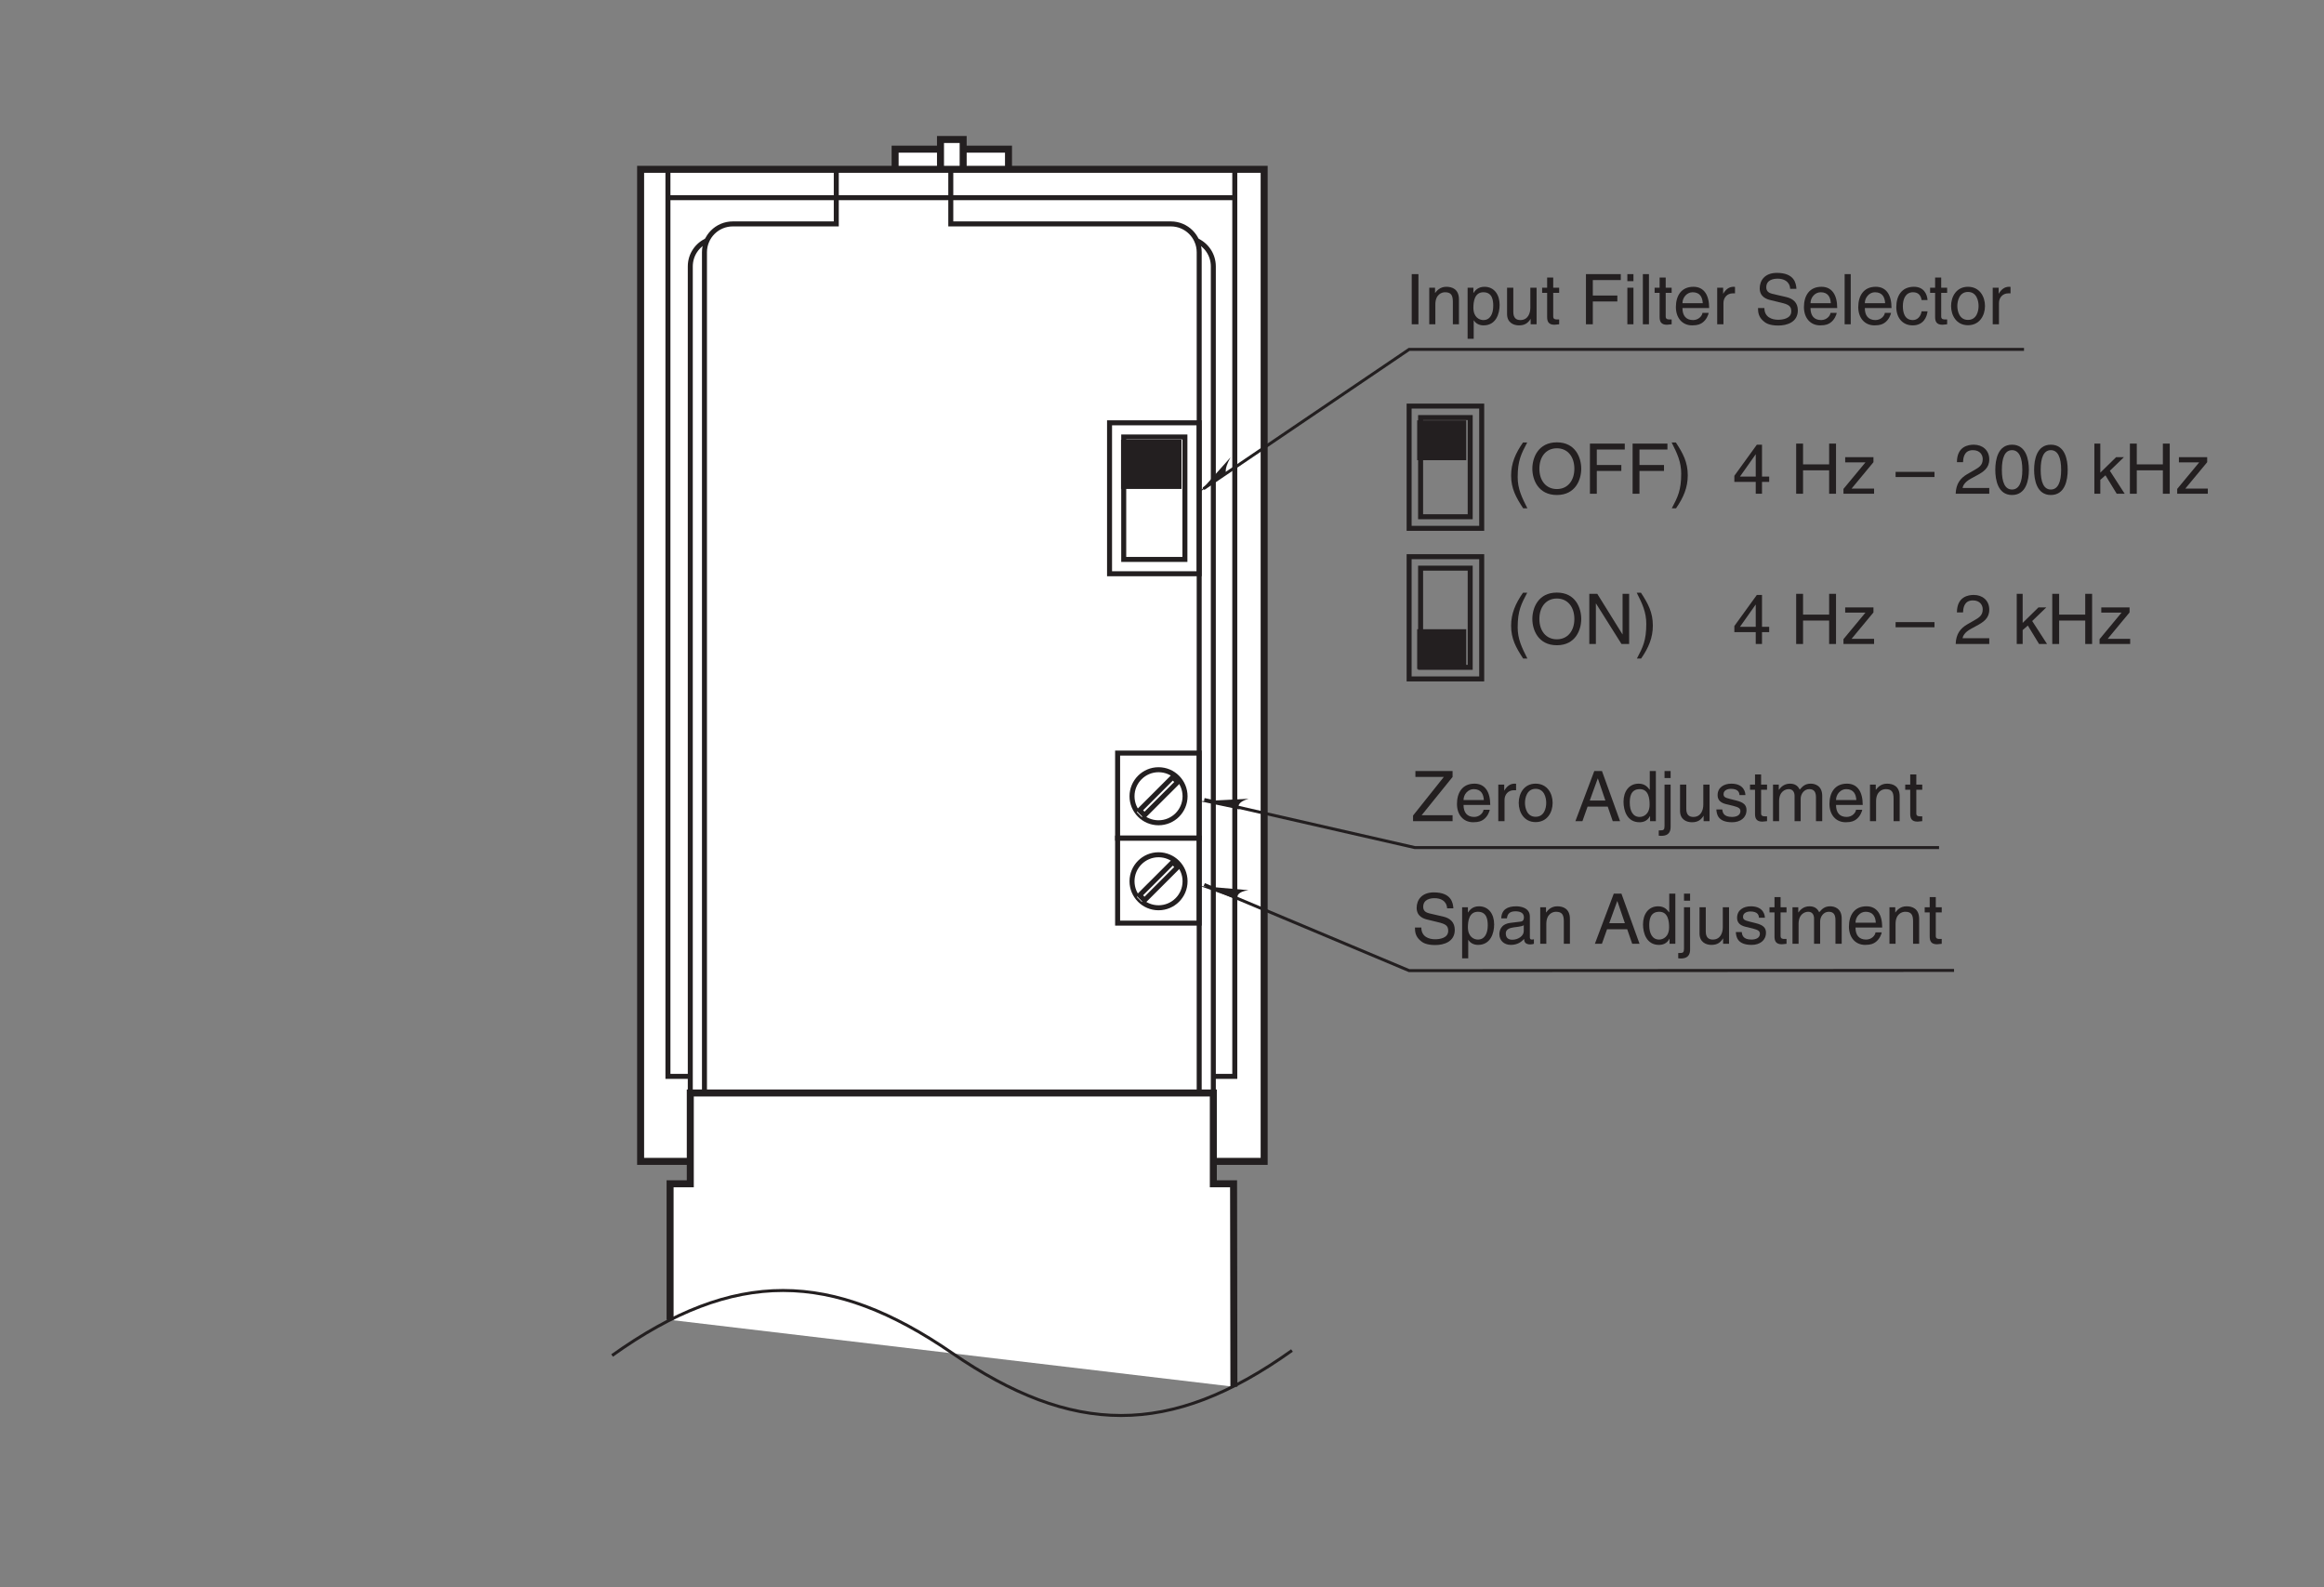 <?xml version="1.0" encoding="UTF-8"?>
<svg xmlns="http://www.w3.org/2000/svg" xmlns:xlink="http://www.w3.org/1999/xlink" width="232.44pt" height="158.74pt" viewBox="0 0 232.44 158.74" version="1.2">
<rect x="0" y="0" width="232.44" height="158.74" fill="#808080" stroke="none"/>
<defs>
<g>
<symbol overflow="visible" id="glyph0-0">
<path style="stroke:none;" d="M 0 0 L 3.5 0 L 3.5 -4.891 L 0 -4.891 Z M 1.75 -2.766 L 0.562 -4.547 L 2.938 -4.547 Z M 1.953 -2.438 L 3.141 -4.219 L 3.141 -0.656 Z M 0.562 -0.344 L 1.75 -2.125 L 2.938 -0.344 Z M 0.344 -4.219 L 1.531 -2.438 L 0.344 -0.656 Z M 0.344 -4.219 "/>
</symbol>
<symbol overflow="visible" id="glyph0-1">
<path style="stroke:none;" d="M 4.109 -0.594 L 1.016 -0.594 L 4.109 -4.422 L 4.109 -5.016 L 0.391 -5.016 L 0.391 -4.422 L 3.234 -4.422 L 0.156 -0.562 L 0.156 0 L 4.109 0 Z M 4.109 -0.594 "/>
</symbol>
<symbol overflow="visible" id="glyph0-2">
<path style="stroke:none;" d="M 2.938 -1.141 C 2.922 -0.875 2.578 -0.422 2 -0.422 C 1.297 -0.422 0.938 -0.859 0.938 -1.625 L 3.609 -1.625 C 3.609 -2.922 3.094 -3.75 2.031 -3.75 C 0.828 -3.75 0.281 -2.859 0.281 -1.719 C 0.281 -0.672 0.891 0.109 1.906 0.109 C 2.5 0.109 2.734 -0.031 2.906 -0.141 C 3.359 -0.453 3.531 -0.969 3.562 -1.141 Z M 0.938 -2.109 C 0.938 -2.688 1.391 -3.203 1.953 -3.203 C 2.703 -3.203 2.938 -2.688 2.969 -2.109 Z M 0.938 -2.109 "/>
</symbol>
<symbol overflow="visible" id="glyph0-3">
<path style="stroke:none;" d="M 1.156 -2.125 C 1.156 -2.656 1.516 -3.094 2.094 -3.094 L 2.312 -3.094 L 2.312 -3.734 C 2.266 -3.75 2.234 -3.75 2.156 -3.75 C 1.703 -3.75 1.375 -3.469 1.125 -3.047 L 1.125 -3.656 L 0.531 -3.656 L 0.531 0 L 1.156 0 Z M 1.156 -2.125 "/>
</symbol>
<symbol overflow="visible" id="glyph0-4">
<path style="stroke:none;" d="M 0.25 -1.828 C 0.25 -0.891 0.781 0.094 1.938 0.094 C 3.109 0.094 3.641 -0.891 3.641 -1.828 C 3.641 -2.766 3.109 -3.75 1.938 -3.75 C 0.781 -3.75 0.25 -2.766 0.25 -1.828 Z M 0.875 -1.828 C 0.875 -2.312 1.062 -3.234 1.938 -3.234 C 2.828 -3.234 3 -2.312 3 -1.828 C 3 -1.344 2.828 -0.438 1.938 -0.438 C 1.062 -0.438 0.875 -1.344 0.875 -1.828 Z M 0.875 -1.828 "/>
</symbol>
<symbol overflow="visible" id="glyph0-5">
<path style="stroke:none;" d=""/>
</symbol>
<symbol overflow="visible" id="glyph0-6">
<path style="stroke:none;" d="M 3.328 -1.453 L 3.828 0 L 4.562 0 L 2.75 -5.016 L 1.984 -5.016 L 0.094 0 L 0.797 0 L 1.312 -1.453 Z M 1.531 -2.062 L 2.328 -4.266 L 2.344 -4.266 L 3.094 -2.062 Z M 1.531 -2.062 "/>
</symbol>
<symbol overflow="visible" id="glyph0-7">
<path style="stroke:none;" d="M 3.484 -5.016 L 2.875 -5.016 L 2.875 -3.188 L 2.859 -3.141 C 2.703 -3.344 2.438 -3.75 1.766 -3.75 C 0.797 -3.75 0.25 -2.969 0.25 -1.938 C 0.25 -1.062 0.609 0.109 1.844 0.109 C 2.203 0.109 2.625 0 2.891 -0.5 L 2.906 -0.5 L 2.906 0 L 3.484 0 Z M 0.875 -1.844 C 0.875 -2.312 0.922 -3.203 1.875 -3.203 C 2.766 -3.203 2.859 -2.25 2.859 -1.656 C 2.859 -0.688 2.25 -0.422 1.859 -0.422 C 1.188 -0.422 0.875 -1.031 0.875 -1.844 Z M 0.875 -1.844 "/>
</symbol>
<symbol overflow="visible" id="glyph0-8">
<path style="stroke:none;" d="M 1.078 -3.656 L 0.469 -3.656 L 0.469 0.469 C 0.469 0.875 0.375 0.922 0.016 0.922 L -0.109 0.922 L -0.109 1.453 C -0.016 1.453 0.062 1.469 0.141 1.469 C 1.047 1.469 1.078 0.859 1.078 0.531 Z M 1.078 -5.016 L 0.469 -5.016 L 0.469 -4.312 L 1.078 -4.312 Z M 1.078 -5.016 "/>
</symbol>
<symbol overflow="visible" id="glyph0-9">
<path style="stroke:none;" d="M 3.422 0 L 3.422 -3.656 L 2.797 -3.656 L 2.797 -1.641 C 2.797 -1.109 2.562 -0.422 1.797 -0.422 C 1.391 -0.422 1.094 -0.625 1.094 -1.234 L 1.094 -3.656 L 0.469 -3.656 L 0.469 -1.031 C 0.469 -0.156 1.125 0.109 1.656 0.109 C 2.25 0.109 2.562 -0.125 2.828 -0.547 L 2.828 0 Z M 3.422 0 "/>
</symbol>
<symbol overflow="visible" id="glyph0-10">
<path style="stroke:none;" d="M 3.125 -2.609 C 3.125 -2.797 3.031 -3.75 1.719 -3.75 C 1 -3.75 0.344 -3.391 0.344 -2.594 C 0.344 -2.094 0.672 -1.828 1.188 -1.703 L 1.906 -1.531 C 2.422 -1.391 2.625 -1.297 2.625 -1 C 2.625 -0.594 2.234 -0.422 1.781 -0.422 C 0.922 -0.422 0.844 -0.891 0.812 -1.172 L 0.219 -1.172 C 0.25 -0.734 0.344 0.109 1.797 0.109 C 2.625 0.109 3.234 -0.344 3.234 -1.109 C 3.234 -1.594 2.969 -1.875 2.219 -2.062 L 1.594 -2.219 C 1.125 -2.344 0.938 -2.406 0.938 -2.703 C 0.938 -3.156 1.469 -3.234 1.656 -3.234 C 2.438 -3.234 2.516 -2.844 2.531 -2.609 Z M 3.125 -2.609 "/>
</symbol>
<symbol overflow="visible" id="glyph0-11">
<path style="stroke:none;" d="M 1.797 -3.141 L 1.797 -3.656 L 1.203 -3.656 L 1.203 -4.672 L 0.594 -4.672 L 0.594 -3.656 L 0.094 -3.656 L 0.094 -3.141 L 0.594 -3.141 L 0.594 -0.734 C 0.594 -0.297 0.719 0.047 1.328 0.047 C 1.391 0.047 1.578 0.016 1.797 0 L 1.797 -0.484 L 1.578 -0.484 C 1.453 -0.484 1.203 -0.484 1.203 -0.766 L 1.203 -3.141 Z M 1.797 -3.141 "/>
</symbol>
<symbol overflow="visible" id="glyph0-12">
<path style="stroke:none;" d="M 0.453 0 L 1.062 0 L 1.062 -1.984 C 1.062 -2.984 1.688 -3.203 2.031 -3.203 C 2.484 -3.203 2.609 -2.828 2.609 -2.531 L 2.609 0 L 3.219 0 L 3.219 -2.234 C 3.219 -2.719 3.562 -3.203 4.078 -3.203 C 4.609 -3.203 4.75 -2.859 4.75 -2.359 L 4.75 0 L 5.375 0 L 5.375 -2.531 C 5.375 -3.562 4.625 -3.75 4.234 -3.75 C 3.672 -3.75 3.422 -3.5 3.125 -3.156 C 3.016 -3.359 2.812 -3.75 2.156 -3.75 C 1.5 -3.75 1.188 -3.328 1.047 -3.141 L 1.031 -3.141 L 1.031 -3.656 L 0.453 -3.656 Z M 0.453 0 "/>
</symbol>
<symbol overflow="visible" id="glyph0-13">
<path style="stroke:none;" d="M 3.422 -2.484 C 3.422 -3.531 2.719 -3.75 2.156 -3.75 C 1.516 -3.75 1.188 -3.328 1.047 -3.141 L 1.031 -3.141 L 1.031 -3.656 L 0.453 -3.656 L 0.453 0 L 1.062 0 L 1.062 -1.984 C 1.062 -2.984 1.688 -3.203 2.031 -3.203 C 2.641 -3.203 2.812 -2.891 2.812 -2.25 L 2.812 0 L 3.422 0 Z M 3.422 -2.484 "/>
</symbol>
<symbol overflow="visible" id="glyph0-14">
<path style="stroke:none;" d="M 1.312 -5.016 L 0.641 -5.016 L 0.641 0 L 1.312 0 Z M 1.312 -5.016 "/>
</symbol>
<symbol overflow="visible" id="glyph0-15">
<path style="stroke:none;" d="M 0.984 -1.656 C 0.984 -2.25 1.094 -3.203 1.984 -3.203 C 2.922 -3.203 2.969 -2.312 2.969 -1.844 C 2.969 -1.031 2.656 -0.422 1.984 -0.422 C 1.594 -0.422 0.984 -0.688 0.984 -1.656 Z M 0.406 1.453 L 1.016 1.453 L 1.016 -0.391 L 1.031 -0.391 C 1.188 -0.125 1.516 0.109 2 0.109 C 3.25 0.109 3.609 -1.062 3.609 -1.938 C 3.609 -2.969 3.062 -3.75 2.094 -3.75 C 1.422 -3.75 1.141 -3.344 1 -3.141 L 0.984 -3.141 L 0.984 -3.656 L 0.406 -3.656 Z M 0.406 1.453 "/>
</symbol>
<symbol overflow="visible" id="glyph0-16">
<path style="stroke:none;" d="M 1.281 -2.281 L 3.734 -2.281 L 3.734 -2.875 L 1.281 -2.875 L 1.281 -4.422 L 4.078 -4.422 L 4.078 -5.016 L 0.594 -5.016 L 0.594 0 L 1.281 0 Z M 1.281 -2.281 "/>
</symbol>
<symbol overflow="visible" id="glyph0-17">
<path style="stroke:none;" d="M 1.078 -3.656 L 0.469 -3.656 L 0.469 0 L 1.078 0 Z M 1.078 -4.312 L 1.078 -5.016 L 0.469 -5.016 L 0.469 -4.312 Z M 1.078 -4.312 "/>
</symbol>
<symbol overflow="visible" id="glyph0-18">
<path style="stroke:none;" d="M 1.078 -5.016 L 0.469 -5.016 L 0.469 0 L 1.078 0 Z M 1.078 -5.016 "/>
</symbol>
<symbol overflow="visible" id="glyph0-19">
<path style="stroke:none;" d="M 4.188 -3.547 C 4.156 -4.094 3.984 -5.141 2.234 -5.141 C 1.016 -5.141 0.516 -4.375 0.516 -3.594 C 0.516 -2.719 1.25 -2.5 1.578 -2.422 L 2.609 -2.172 C 3.422 -1.984 3.672 -1.812 3.672 -1.297 C 3.672 -0.578 2.844 -0.453 2.359 -0.453 C 1.719 -0.453 0.984 -0.719 0.984 -1.625 L 0.344 -1.625 C 0.344 -1.156 0.422 -0.734 0.859 -0.344 C 1.078 -0.141 1.438 0.125 2.375 0.125 C 3.234 0.125 4.328 -0.203 4.328 -1.391 C 4.328 -2.172 3.844 -2.562 3.188 -2.719 L 1.766 -3.047 C 1.469 -3.125 1.172 -3.266 1.172 -3.688 C 1.172 -4.453 1.891 -4.562 2.312 -4.562 C 2.875 -4.562 3.516 -4.328 3.562 -3.547 Z M 4.188 -3.547 "/>
</symbol>
<symbol overflow="visible" id="glyph0-20">
<path style="stroke:none;" d="M 3.328 -2.422 C 3.281 -3.062 2.922 -3.75 1.969 -3.75 C 0.75 -3.75 0.203 -2.859 0.203 -1.719 C 0.203 -0.672 0.812 0.109 1.844 0.109 C 2.906 0.109 3.266 -0.719 3.328 -1.297 L 2.734 -1.297 C 2.641 -0.734 2.281 -0.422 1.859 -0.422 C 1.016 -0.422 0.859 -1.203 0.859 -1.828 C 0.859 -2.484 1.109 -3.203 1.875 -3.203 C 2.391 -3.203 2.656 -2.906 2.734 -2.422 Z M 3.328 -2.422 "/>
</symbol>
<symbol overflow="visible" id="glyph0-21">
<path style="stroke:none;" d="M 1.656 -5.125 C 0.906 -4.047 0.469 -3.047 0.469 -1.828 C 0.469 -0.516 0.953 0.359 1.672 1.453 L 2.094 1.453 C 1.531 0.344 1.125 -0.5 1.125 -1.656 C 1.125 -3.328 1.484 -4 2.078 -5.125 Z M 1.656 -5.125 "/>
</symbol>
<symbol overflow="visible" id="glyph0-22">
<path style="stroke:none;" d="M 4.469 -2.5 C 4.469 -1.328 3.812 -0.469 2.719 -0.469 C 1.625 -0.469 0.969 -1.328 0.969 -2.5 C 0.969 -3.688 1.625 -4.547 2.719 -4.547 C 3.812 -4.547 4.469 -3.688 4.469 -2.5 Z M 5.156 -2.5 C 5.156 -3.594 4.594 -5.141 2.719 -5.141 C 0.844 -5.141 0.266 -3.594 0.266 -2.5 C 0.266 -1.422 0.844 0.125 2.719 0.125 C 4.594 0.125 5.156 -1.422 5.156 -2.5 Z M 5.156 -2.5 "/>
</symbol>
<symbol overflow="visible" id="glyph0-23">
<path style="stroke:none;" d="M 0.672 1.453 C 1.422 0.375 1.844 -0.625 1.844 -1.844 C 1.844 -3.156 1.375 -4.031 0.656 -5.125 L 0.234 -5.125 C 0.797 -4.016 1.188 -3.172 1.188 -2.016 C 1.188 -0.344 0.844 0.328 0.25 1.453 Z M 0.672 1.453 "/>
</symbol>
<symbol overflow="visible" id="glyph0-24">
<path style="stroke:none;" d="M 3.859 -0.969 L 3.844 -0.969 L 1.328 -5.016 L 0.531 -5.016 L 0.531 0 L 1.188 0 L 1.188 -4.047 L 1.203 -4.047 L 3.75 0 L 4.516 0 L 4.516 -5.016 L 3.859 -5.016 Z M 3.859 -0.969 "/>
</symbol>
<symbol overflow="visible" id="glyph0-25">
<path style="stroke:none;" d="M 3.656 -1.188 L 3.656 -1.719 L 2.938 -1.719 L 2.938 -4.906 L 2.422 -4.906 L 0.172 -1.797 L 0.172 -1.188 L 2.312 -1.188 L 2.312 0 L 2.938 0 L 2.938 -1.188 Z M 2.312 -3.953 L 2.312 -1.719 L 0.734 -1.719 Z M 2.312 -3.953 "/>
</symbol>
<symbol overflow="visible" id="glyph0-26">
<path style="stroke:none;" d="M 3.828 -2.938 L 1.219 -2.938 L 1.219 -5.016 L 0.531 -5.016 L 0.531 0 L 1.219 0 L 1.219 -2.344 L 3.828 -2.344 L 3.828 0 L 4.516 0 L 4.516 -5.016 L 3.828 -5.016 Z M 3.828 -2.938 "/>
</symbol>
<symbol overflow="visible" id="glyph0-27">
<path style="stroke:none;" d="M 3.219 -3.156 L 3.219 -3.656 L 0.391 -3.656 L 0.391 -3.141 L 2.422 -3.141 L 0.219 -0.484 L 0.219 0 L 3.281 0 L 3.281 -0.516 L 1.031 -0.516 Z M 3.219 -3.156 "/>
</symbol>
<symbol overflow="visible" id="glyph0-28">
<path style="stroke:none;" d="M 3.891 -2.188 L 0 -2.188 L 0 -1.672 L 3.891 -1.672 Z M 3.891 -2.188 "/>
</symbol>
<symbol overflow="visible" id="glyph0-29">
<path style="stroke:none;" d="M 0.922 -3.156 C 0.938 -3.5 0.984 -4.359 1.906 -4.359 C 2.641 -4.359 2.891 -3.859 2.891 -3.469 C 2.891 -2.828 2.5 -2.625 1.984 -2.328 L 1.328 -1.953 C 0.672 -1.562 0.219 -1.016 0.188 0 L 3.547 0 L 3.547 -0.578 L 0.875 -0.578 C 0.906 -0.766 1.047 -1.156 1.719 -1.516 L 2.234 -1.797 C 2.969 -2.188 3.547 -2.562 3.547 -3.438 C 3.547 -4.359 2.859 -4.906 2 -4.906 C 1.469 -4.906 0.312 -4.75 0.312 -3.156 Z M 0.922 -3.156 "/>
</symbol>
<symbol overflow="visible" id="glyph0-30">
<path style="stroke:none;" d="M 2.969 -2.391 C 2.969 -1.156 2.641 -0.422 1.938 -0.422 C 1.234 -0.422 0.922 -1.156 0.922 -2.391 C 0.922 -3.625 1.234 -4.359 1.938 -4.359 C 2.641 -4.359 2.969 -3.625 2.969 -2.391 Z M 3.625 -2.391 C 3.625 -3.406 3.359 -4.906 1.938 -4.906 C 0.531 -4.906 0.266 -3.406 0.266 -2.391 C 0.266 -1.375 0.531 0.125 1.938 0.125 C 3.359 0.125 3.625 -1.375 3.625 -2.391 Z M 3.625 -2.391 "/>
</symbol>
<symbol overflow="visible" id="glyph0-31">
<path style="stroke:none;" d="M 2.016 -2.297 L 3.422 -3.656 L 2.641 -3.656 L 1.062 -2.109 L 1.062 -5.016 L 0.469 -5.016 L 0.469 0 L 1.062 0 L 1.062 -1.391 L 1.578 -1.844 L 2.703 0 L 3.5 0 Z M 2.016 -2.297 "/>
</symbol>
<symbol overflow="visible" id="glyph0-32">
<path style="stroke:none;" d="M 1 -2.547 C 1.047 -2.828 1.141 -3.25 1.844 -3.25 C 2.422 -3.25 2.703 -3.031 2.703 -2.656 C 2.703 -2.297 2.516 -2.234 2.375 -2.219 L 1.359 -2.094 C 0.344 -1.969 0.25 -1.25 0.25 -0.953 C 0.25 -0.328 0.719 0.109 1.391 0.109 C 2.109 0.109 2.484 -0.234 2.719 -0.484 C 2.734 -0.203 2.828 0.062 3.359 0.062 C 3.5 0.062 3.594 0.031 3.703 0 L 3.703 -0.453 C 3.625 -0.438 3.562 -0.422 3.5 -0.422 C 3.375 -0.422 3.297 -0.484 3.297 -0.641 L 3.297 -2.734 C 3.297 -3.672 2.234 -3.75 1.938 -3.75 C 1.047 -3.75 0.469 -3.422 0.438 -2.547 Z M 2.688 -1.266 C 2.688 -0.781 2.125 -0.406 1.547 -0.406 C 1.094 -0.406 0.891 -0.641 0.891 -1.047 C 0.891 -1.5 1.375 -1.594 1.672 -1.641 C 2.438 -1.734 2.578 -1.781 2.688 -1.859 Z M 2.688 -1.266 "/>
</symbol>
</g>
</defs>
<g id="surface1">
<path style="fill-rule:nonzero;fill:rgb(100%,100%,100%);fill-opacity:1;stroke-width:7;stroke-linecap:butt;stroke-linejoin:miter;stroke:rgb(13.73%,12.16%,12.549%);stroke-opacity:1;stroke-miterlimit:4;" d="M 895.277 482.621 L 1008.674 482.621 L 1008.674 1435.027 L 895.277 1435.027 Z M 895.277 482.621 " transform="matrix(0.1,0,0,-0.1,-0,158.42)"/>
<path style="fill-rule:nonzero;fill:rgb(100%,100%,100%);fill-opacity:1;stroke-width:7;stroke-linecap:butt;stroke-linejoin:miter;stroke:rgb(13.73%,12.16%,12.549%);stroke-opacity:1;stroke-miterlimit:4;" d="M 940.659 480.937 L 963.331 480.937 L 963.331 1444.699 L 940.659 1444.699 Z M 940.659 480.937 " transform="matrix(0.1,0,0,-0.1,-0,158.42)"/>
<path style="fill-rule:nonzero;fill:rgb(100%,100%,100%);fill-opacity:1;stroke-width:7;stroke-linecap:butt;stroke-linejoin:miter;stroke:rgb(13.73%,12.16%,12.549%);stroke-opacity:1;stroke-miterlimit:4;" d="M 640.72 422.751 L 1264.367 422.751 L 1264.367 1414.862 L 640.72 1414.862 Z M 640.72 422.751 " transform="matrix(0.1,0,0,-0.1,-0,158.42)"/>
<path style="fill:none;stroke-width:5;stroke-linecap:butt;stroke-linejoin:miter;stroke:rgb(13.73%,12.16%,12.549%);stroke-opacity:1;stroke-miterlimit:4;" d="M 668.051 1414.862 L 668.051 507.76 L 690.958 507.76 " transform="matrix(0.1,0,0,-0.1,-0,158.42)"/>
<path style="fill:none;stroke-width:5;stroke-linecap:butt;stroke-linejoin:miter;stroke:rgb(13.73%,12.16%,12.549%);stroke-opacity:1;stroke-miterlimit:4;" d="M 1213.777 507.76 L 1234.999 507.76 L 1234.999 1414.862 " transform="matrix(0.1,0,0,-0.1,-0,158.42)"/>
<path style="fill:none;stroke-width:5;stroke-linecap:butt;stroke-linejoin:miter;stroke:rgb(13.73%,12.16%,12.549%);stroke-opacity:1;stroke-miterlimit:4;" d="M 704.584 491.118 L 704.584 1331.928 C 704.584 1347.591 717.271 1360.277 732.933 1360.277 L 836.424 1360.277 L 836.424 1414.862 " transform="matrix(0.1,0,0,-0.1,-0,158.42)"/>
<path style="fill:none;stroke-width:5;stroke-linecap:butt;stroke-linejoin:miter;stroke:rgb(13.73%,12.16%,12.549%);stroke-opacity:1;stroke-miterlimit:4;" d="M 1199.406 491.118 L 1199.406 1331.928 C 1199.406 1347.591 1186.719 1360.277 1171.057 1360.277 L 950.957 1360.277 L 950.957 1414.862 " transform="matrix(0.1,0,0,-0.1,-0,158.42)"/>
<path style="fill:none;stroke-width:5;stroke-linecap:butt;stroke-linejoin:miter;stroke:rgb(13.73%,12.16%,12.549%);stroke-opacity:1;stroke-miterlimit:4;" d="M 690.409 476.943 L 690.409 1317.753 C 690.409 1329.539 697.536 1339.603 707.717 1343.871 " transform="matrix(0.1,0,0,-0.1,-0,158.42)"/>
<path style="fill:none;stroke-width:5;stroke-linecap:butt;stroke-linejoin:miter;stroke:rgb(13.73%,12.16%,12.549%);stroke-opacity:1;stroke-miterlimit:4;" d="M 1213.542 476.943 L 1213.542 1317.753 C 1213.542 1329.539 1206.415 1339.603 1196.234 1343.871 " transform="matrix(0.1,0,0,-0.1,-0,158.42)"/>
<path style="fill-rule:nonzero;fill:rgb(100%,100%,100%);fill-opacity:1;stroke-width:7;stroke-linecap:butt;stroke-linejoin:miter;stroke:rgb(13.73%,12.16%,12.549%);stroke-opacity:1;stroke-miterlimit:4;" d="M 1234.099 197.365 L 1233.786 400.314 L 1213.542 400.314 L 1213.542 491.118 L 690.409 491.118 L 690.409 400.314 L 670.205 400.314 L 670.205 264.245 " transform="matrix(0.1,0,0,-0.1,-0,158.42)"/>
<path style="fill:none;stroke-width:5;stroke-linecap:butt;stroke-linejoin:miter;stroke:rgb(13.73%,12.16%,12.549%);stroke-opacity:1;stroke-miterlimit:4;" d="M 1234.999 1386.512 L 668.051 1386.512 " transform="matrix(0.1,0,0,-0.1,-0,158.42)"/>
<path style="fill:none;stroke-width:3;stroke-linecap:butt;stroke-linejoin:miter;stroke:rgb(13.73%,12.16%,12.549%);stroke-opacity:1;stroke-miterlimit:4;" d="M 612.214 228.612 C 734.695 316.127 832.195 313.621 952.21 231.118 C 1072.186 148.615 1169.686 146.109 1292.207 233.624 " transform="matrix(0.1,0,0,-0.1,-0,158.42)"/>
<path style="fill:none;stroke-width:3;stroke-linecap:butt;stroke-linejoin:miter;stroke:rgb(13.73%,12.16%,12.549%);stroke-opacity:1;stroke-miterlimit:4;" d="M 1939.388 736.552 L 1415.159 736.552 L 1204.496 784.636 " transform="matrix(0.1,0,0,-0.1,-0,158.42)"/>
<g style="fill:rgb(13.73%,12.16%,12.549%);fill-opacity:1;">
  <use xlink:href="#glyph0-1" x="141.174" y="82.121"/>
  <use xlink:href="#glyph0-2" x="145.441" y="82.121"/>
  <use xlink:href="#glyph0-3" x="149.323" y="82.121"/>
  <use xlink:href="#glyph0-4" x="151.649" y="82.121"/>
  <use xlink:href="#glyph0-5" x="155.531" y="82.121"/>
  <use xlink:href="#glyph0-6" x="157.473" y="82.121"/>
  <use xlink:href="#glyph0-7" x="162.13" y="82.121"/>
  <use xlink:href="#glyph0-8" x="166.013" y="82.121"/>
  <use xlink:href="#glyph0-9" x="167.563" y="82.121"/>
  <use xlink:href="#glyph0-10" x="171.446" y="82.121"/>
  <use xlink:href="#glyph0-11" x="174.938" y="82.121"/>
  <use xlink:href="#glyph0-12" x="176.879" y="82.121"/>
  <use xlink:href="#glyph0-2" x="182.696" y="82.121"/>
  <use xlink:href="#glyph0-13" x="186.578" y="82.121"/>
  <use xlink:href="#glyph0-11" x="190.461" y="82.121"/>
</g>
<path style=" stroke:none;fill-rule:nonzero;fill:rgb(13.73%,12.16%,12.549%);fill-opacity:1;" d="M 119.973 49.215 L 123.078 45.734 C 122.328 47.074 122.676 47.363 122.676 47.363 L 119.973 49.215 "/>
<path style="fill:none;stroke-width:3;stroke-linecap:butt;stroke-linejoin:miter;stroke:rgb(13.73%,12.16%,12.549%);stroke-opacity:1;stroke-miterlimit:4;" d="M 2024.358 1234.78 L 1409.364 1234.78 L 1203.713 1095.461 " transform="matrix(0.1,0,0,-0.1,-0,158.42)"/>
<g style="fill:rgb(13.73%,12.16%,12.549%);fill-opacity:1;">
  <use xlink:href="#glyph0-14" x="140.556" y="32.43"/>
  <use xlink:href="#glyph0-13" x="142.498" y="32.43"/>
  <use xlink:href="#glyph0-15" x="146.38" y="32.43"/>
  <use xlink:href="#glyph0-9" x="150.263" y="32.43"/>
  <use xlink:href="#glyph0-11" x="154.146" y="32.43"/>
  <use xlink:href="#glyph0-5" x="156.087" y="32.43"/>
  <use xlink:href="#glyph0-16" x="158.028" y="32.43"/>
  <use xlink:href="#glyph0-17" x="162.295" y="32.43"/>
  <use xlink:href="#glyph0-18" x="163.845" y="32.43"/>
  <use xlink:href="#glyph0-11" x="165.396" y="32.43"/>
  <use xlink:href="#glyph0-2" x="167.337" y="32.43"/>
  <use xlink:href="#glyph0-3" x="171.219" y="32.43"/>
  <use xlink:href="#glyph0-5" x="173.545" y="32.43"/>
  <use xlink:href="#glyph0-19" x="175.486" y="32.43"/>
  <use xlink:href="#glyph0-2" x="180.144" y="32.43"/>
  <use xlink:href="#glyph0-18" x="184.027" y="32.43"/>
  <use xlink:href="#glyph0-2" x="185.577" y="32.43"/>
  <use xlink:href="#glyph0-20" x="189.46" y="32.43"/>
  <use xlink:href="#glyph0-11" x="192.951" y="32.43"/>
  <use xlink:href="#glyph0-4" x="194.892" y="32.43"/>
  <use xlink:href="#glyph0-3" x="198.775" y="32.43"/>
</g>
<g style="fill:rgb(13.73%,12.16%,12.549%);fill-opacity:1;">
  <use xlink:href="#glyph0-21" x="150.669" y="49.378"/>
  <use xlink:href="#glyph0-22" x="152.995" y="49.378"/>
  <use xlink:href="#glyph0-16" x="158.427" y="49.378"/>
  <use xlink:href="#glyph0-16" x="162.694" y="49.378"/>
  <use xlink:href="#glyph0-23" x="166.961" y="49.378"/>
</g>
<g style="fill:rgb(13.73%,12.16%,12.549%);fill-opacity:1;">
  <use xlink:href="#glyph0-21" x="150.669" y="64.403"/>
  <use xlink:href="#glyph0-22" x="152.995" y="64.403"/>
  <use xlink:href="#glyph0-24" x="158.427" y="64.403"/>
  <use xlink:href="#glyph0-23" x="163.469" y="64.403"/>
</g>
<g style="fill:rgb(13.73%,12.16%,12.549%);fill-opacity:1;">
  <use xlink:href="#glyph0-25" x="173.293" y="49.378"/>
  <use xlink:href="#glyph0-5" x="177.175" y="49.378"/>
  <use xlink:href="#glyph0-26" x="179.117" y="49.378"/>
  <use xlink:href="#glyph0-27" x="184.159" y="49.378"/>
  <use xlink:href="#glyph0-5" x="187.65" y="49.378"/>
  <use xlink:href="#glyph0-28" x="189.591" y="49.378"/>
  <use xlink:href="#glyph0-5" x="193.474" y="49.378"/>
  <use xlink:href="#glyph0-29" x="195.415" y="49.378"/>
  <use xlink:href="#glyph0-30" x="199.298" y="49.378"/>
  <use xlink:href="#glyph0-30" x="203.181" y="49.378"/>
  <use xlink:href="#glyph0-5" x="207.063" y="49.378"/>
  <use xlink:href="#glyph0-31" x="209.005" y="49.378"/>
  <use xlink:href="#glyph0-26" x="212.496" y="49.378"/>
  <use xlink:href="#glyph0-27" x="217.538" y="49.378"/>
</g>
<g style="fill:rgb(13.73%,12.16%,12.549%);fill-opacity:1;">
  <use xlink:href="#glyph0-25" x="173.293" y="64.403"/>
  <use xlink:href="#glyph0-5" x="177.175" y="64.403"/>
  <use xlink:href="#glyph0-26" x="179.117" y="64.403"/>
  <use xlink:href="#glyph0-27" x="184.159" y="64.403"/>
  <use xlink:href="#glyph0-5" x="187.65" y="64.403"/>
  <use xlink:href="#glyph0-28" x="189.591" y="64.403"/>
  <use xlink:href="#glyph0-5" x="193.474" y="64.403"/>
  <use xlink:href="#glyph0-29" x="195.415" y="64.403"/>
  <use xlink:href="#glyph0-5" x="199.298" y="64.403"/>
  <use xlink:href="#glyph0-31" x="201.239" y="64.403"/>
  <use xlink:href="#glyph0-26" x="204.731" y="64.403"/>
  <use xlink:href="#glyph0-27" x="209.773" y="64.403"/>
</g>
<path style="fill:none;stroke-width:5;stroke-linecap:butt;stroke-linejoin:miter;stroke:rgb(13.73%,12.16%,12.549%);stroke-opacity:1;stroke-miterlimit:4;" d="M 1117.804 661.019 L 1199.406 661.019 L 1199.406 746.067 L 1117.804 746.067 Z M 1117.804 661.019 " transform="matrix(0.1,0,0,-0.1,-0,158.42)"/>
<path style="fill:none;stroke-width:5;stroke-linecap:butt;stroke-linejoin:miter;stroke:rgb(13.73%,12.16%,12.549%);stroke-opacity:1;stroke-miterlimit:4;" d="M 1117.804 745.988 L 1199.406 745.988 L 1199.406 831.076 L 1117.804 831.076 Z M 1117.804 745.988 " transform="matrix(0.1,0,0,-0.1,-0,158.42)"/>
<path style=" stroke:none;fill-rule:nonzero;fill:rgb(100%,100%,100%);fill-opacity:1;" d="M 115.594 82.465 C 117.059 82.465 118.242 81.281 118.242 79.82 C 118.242 78.359 117.059 77.172 115.594 77.172 C 114.137 77.172 112.949 78.359 112.949 79.82 C 112.949 81.281 114.137 82.465 115.594 82.465 "/>
<path style="fill:none;stroke-width:5;stroke-linecap:butt;stroke-linejoin:miter;stroke:rgb(13.73%,12.16%,12.549%);stroke-opacity:1;stroke-miterlimit:4;" d="M 1158.722 761.377 C 1173.406 761.377 1185.271 773.241 1185.271 787.886 C 1185.271 802.531 1173.406 814.434 1158.722 814.434 C 1144.117 814.434 1132.213 802.531 1132.213 787.886 C 1132.213 773.241 1144.117 761.377 1158.722 761.377 Z M 1158.722 761.377 " transform="matrix(0.1,0,0,-0.1,-0,158.42)"/>
<path style=" stroke:none;fill-rule:nonzero;fill:rgb(100%,100%,100%);fill-opacity:1;" d="M 114.195 81.711 L 117.512 78.398 L 117.02 77.902 L 113.703 81.219 L 114.195 81.711 "/>
<path style="fill:none;stroke-width:5;stroke-linecap:butt;stroke-linejoin:miter;stroke:rgb(13.73%,12.16%,12.549%);stroke-opacity:1;stroke-miterlimit:4;" d="M 1144.704 768.934 L 1177.948 802.139 L 1173.015 807.112 L 1139.771 773.868 Z M 1144.704 768.934 " transform="matrix(0.1,0,0,-0.1,-0,158.42)"/>
<path style=" stroke:none;fill-rule:nonzero;fill:rgb(100%,100%,100%);fill-opacity:1;" d="M 115.594 90.945 C 117.059 90.945 118.242 89.762 118.242 88.301 C 118.242 86.84 117.059 85.656 115.594 85.656 C 114.137 85.656 112.949 86.84 112.949 88.301 C 112.949 89.762 114.137 90.945 115.594 90.945 "/>
<path style="fill:none;stroke-width:5;stroke-linecap:butt;stroke-linejoin:miter;stroke:rgb(13.73%,12.16%,12.549%);stroke-opacity:1;stroke-miterlimit:4;" d="M 1158.722 676.368 C 1173.406 676.368 1185.271 688.232 1185.271 702.877 C 1185.271 717.522 1173.406 729.386 1158.722 729.386 C 1144.117 729.386 1132.213 717.522 1132.213 702.877 C 1132.213 688.232 1144.117 676.368 1158.722 676.368 Z M 1158.722 676.368 " transform="matrix(0.1,0,0,-0.1,-0,158.42)"/>
<path style=" stroke:none;fill-rule:nonzero;fill:rgb(100%,100%,100%);fill-opacity:1;" d="M 114.195 90.195 L 117.512 86.879 L 117.02 86.387 L 113.703 89.699 L 114.195 90.195 "/>
<path style="fill:none;stroke-width:5;stroke-linecap:butt;stroke-linejoin:miter;stroke:rgb(13.73%,12.16%,12.549%);stroke-opacity:1;stroke-miterlimit:4;" d="M 1144.704 683.886 L 1177.948 717.13 L 1173.015 722.064 L 1139.771 688.859 Z M 1144.704 683.886 " transform="matrix(0.1,0,0,-0.1,-0,158.42)"/>
<path style="fill:none;stroke-width:5;stroke-linecap:butt;stroke-linejoin:miter;stroke:rgb(13.73%,12.16%,12.549%);stroke-opacity:1;stroke-miterlimit:4;" d="M 1123.912 1024.744 L 1185.114 1024.744 L 1185.114 1147.187 L 1123.912 1147.187 Z M 1123.912 1024.744 " transform="matrix(0.1,0,0,-0.1,-0,158.42)"/>
<path style="fill:none;stroke-width:5;stroke-linecap:butt;stroke-linejoin:miter;stroke:rgb(13.73%,12.16%,12.549%);stroke-opacity:1;stroke-miterlimit:4;" d="M 1109.737 1010.413 L 1199.367 1010.413 L 1199.367 1161.362 L 1109.737 1161.362 Z M 1109.737 1010.413 " transform="matrix(0.1,0,0,-0.1,-0,158.42)"/>
<path style=" stroke:none;fill-rule:nonzero;fill:rgb(13.73%,12.16%,12.549%);fill-opacity:1;" d="M 112.121 48.898 L 118.172 48.898 L 118.172 43.977 L 112.121 43.977 Z M 112.121 48.898 "/>
<path style="fill:none;stroke-width:5;stroke-linecap:butt;stroke-linejoin:miter;stroke:rgb(13.73%,12.16%,12.549%);stroke-opacity:1;stroke-miterlimit:4;" d="M 1420.837 1067.425 L 1470.448 1067.425 L 1470.448 1166.609 L 1420.837 1166.609 Z M 1420.837 1067.425 " transform="matrix(0.1,0,0,-0.1,-0,158.42)"/>
<path style="fill:none;stroke-width:5;stroke-linecap:butt;stroke-linejoin:miter;stroke:rgb(13.73%,12.16%,12.549%);stroke-opacity:1;stroke-miterlimit:4;" d="M 1409.364 1055.835 L 1481.96 1055.835 L 1481.96 1178.082 L 1409.364 1178.082 Z M 1409.364 1055.835 " transform="matrix(0.1,0,0,-0.1,-0,158.42)"/>
<path style=" stroke:none;fill-rule:nonzero;fill:rgb(13.73%,12.16%,12.549%);fill-opacity:1;" d="M 141.742 46.023 L 146.648 46.023 L 146.648 42.039 L 141.742 42.039 Z M 141.742 46.023 "/>
<path style="fill:none;stroke-width:5;stroke-linecap:butt;stroke-linejoin:miter;stroke:rgb(13.73%,12.16%,12.549%);stroke-opacity:1;stroke-miterlimit:4;" d="M 1420.837 916.829 L 1470.448 916.829 L 1470.448 1016.012 L 1420.837 1016.012 Z M 1420.837 916.829 " transform="matrix(0.1,0,0,-0.1,-0,158.42)"/>
<path style="fill:none;stroke-width:5;stroke-linecap:butt;stroke-linejoin:miter;stroke:rgb(13.73%,12.16%,12.549%);stroke-opacity:1;stroke-miterlimit:4;" d="M 1409.364 905.238 L 1481.96 905.238 L 1481.96 1027.485 L 1409.364 1027.485 Z M 1409.364 905.238 " transform="matrix(0.1,0,0,-0.1,-0,158.42)"/>
<path style=" stroke:none;fill-rule:nonzero;fill:rgb(13.73%,12.16%,12.549%);fill-opacity:1;" d="M 141.742 66.91 L 146.648 66.91 L 146.648 62.926 L 141.742 62.926 Z M 141.742 66.91 "/>
<path style=" stroke:none;fill-rule:nonzero;fill:rgb(13.73%,12.16%,12.549%);fill-opacity:1;" d="M 120.023 80.129 L 124.887 79.883 C 123.41 80.305 123.984 80.953 123.984 80.953 L 120.023 80.129 "/>
<path style="fill:none;stroke-width:3;stroke-linecap:butt;stroke-linejoin:miter;stroke:rgb(13.73%,12.16%,12.549%);stroke-opacity:1;stroke-miterlimit:4;" d="M 1954.385 613.717 L 1409.364 613.522 L 1204.496 699.627 " transform="matrix(0.1,0,0,-0.1,-0,158.42)"/>
<g style="fill:rgb(13.73%,12.16%,12.549%);fill-opacity:1;">
  <use xlink:href="#glyph0-19" x="141.174" y="94.386"/>
  <use xlink:href="#glyph0-15" x="145.832" y="94.386"/>
  <use xlink:href="#glyph0-32" x="149.714" y="94.386"/>
  <use xlink:href="#glyph0-13" x="153.597" y="94.386"/>
  <use xlink:href="#glyph0-5" x="157.48" y="94.386"/>
  <use xlink:href="#glyph0-6" x="159.421" y="94.386"/>
  <use xlink:href="#glyph0-7" x="164.079" y="94.386"/>
  <use xlink:href="#glyph0-8" x="167.961" y="94.386"/>
  <use xlink:href="#glyph0-9" x="169.512" y="94.386"/>
  <use xlink:href="#glyph0-10" x="173.394" y="94.386"/>
  <use xlink:href="#glyph0-11" x="176.886" y="94.386"/>
  <use xlink:href="#glyph0-12" x="178.827" y="94.386"/>
  <use xlink:href="#glyph0-2" x="184.644" y="94.386"/>
  <use xlink:href="#glyph0-13" x="188.527" y="94.386"/>
  <use xlink:href="#glyph0-11" x="192.409" y="94.386"/>
</g>
<path style=" stroke:none;fill-rule:nonzero;fill:rgb(13.73%,12.16%,12.549%);fill-opacity:1;" d="M 120.023 88.609 L 124.875 89.023 C 123.355 89.246 123.836 89.965 123.836 89.965 L 120.023 88.609 "/>
</g>
</svg>
